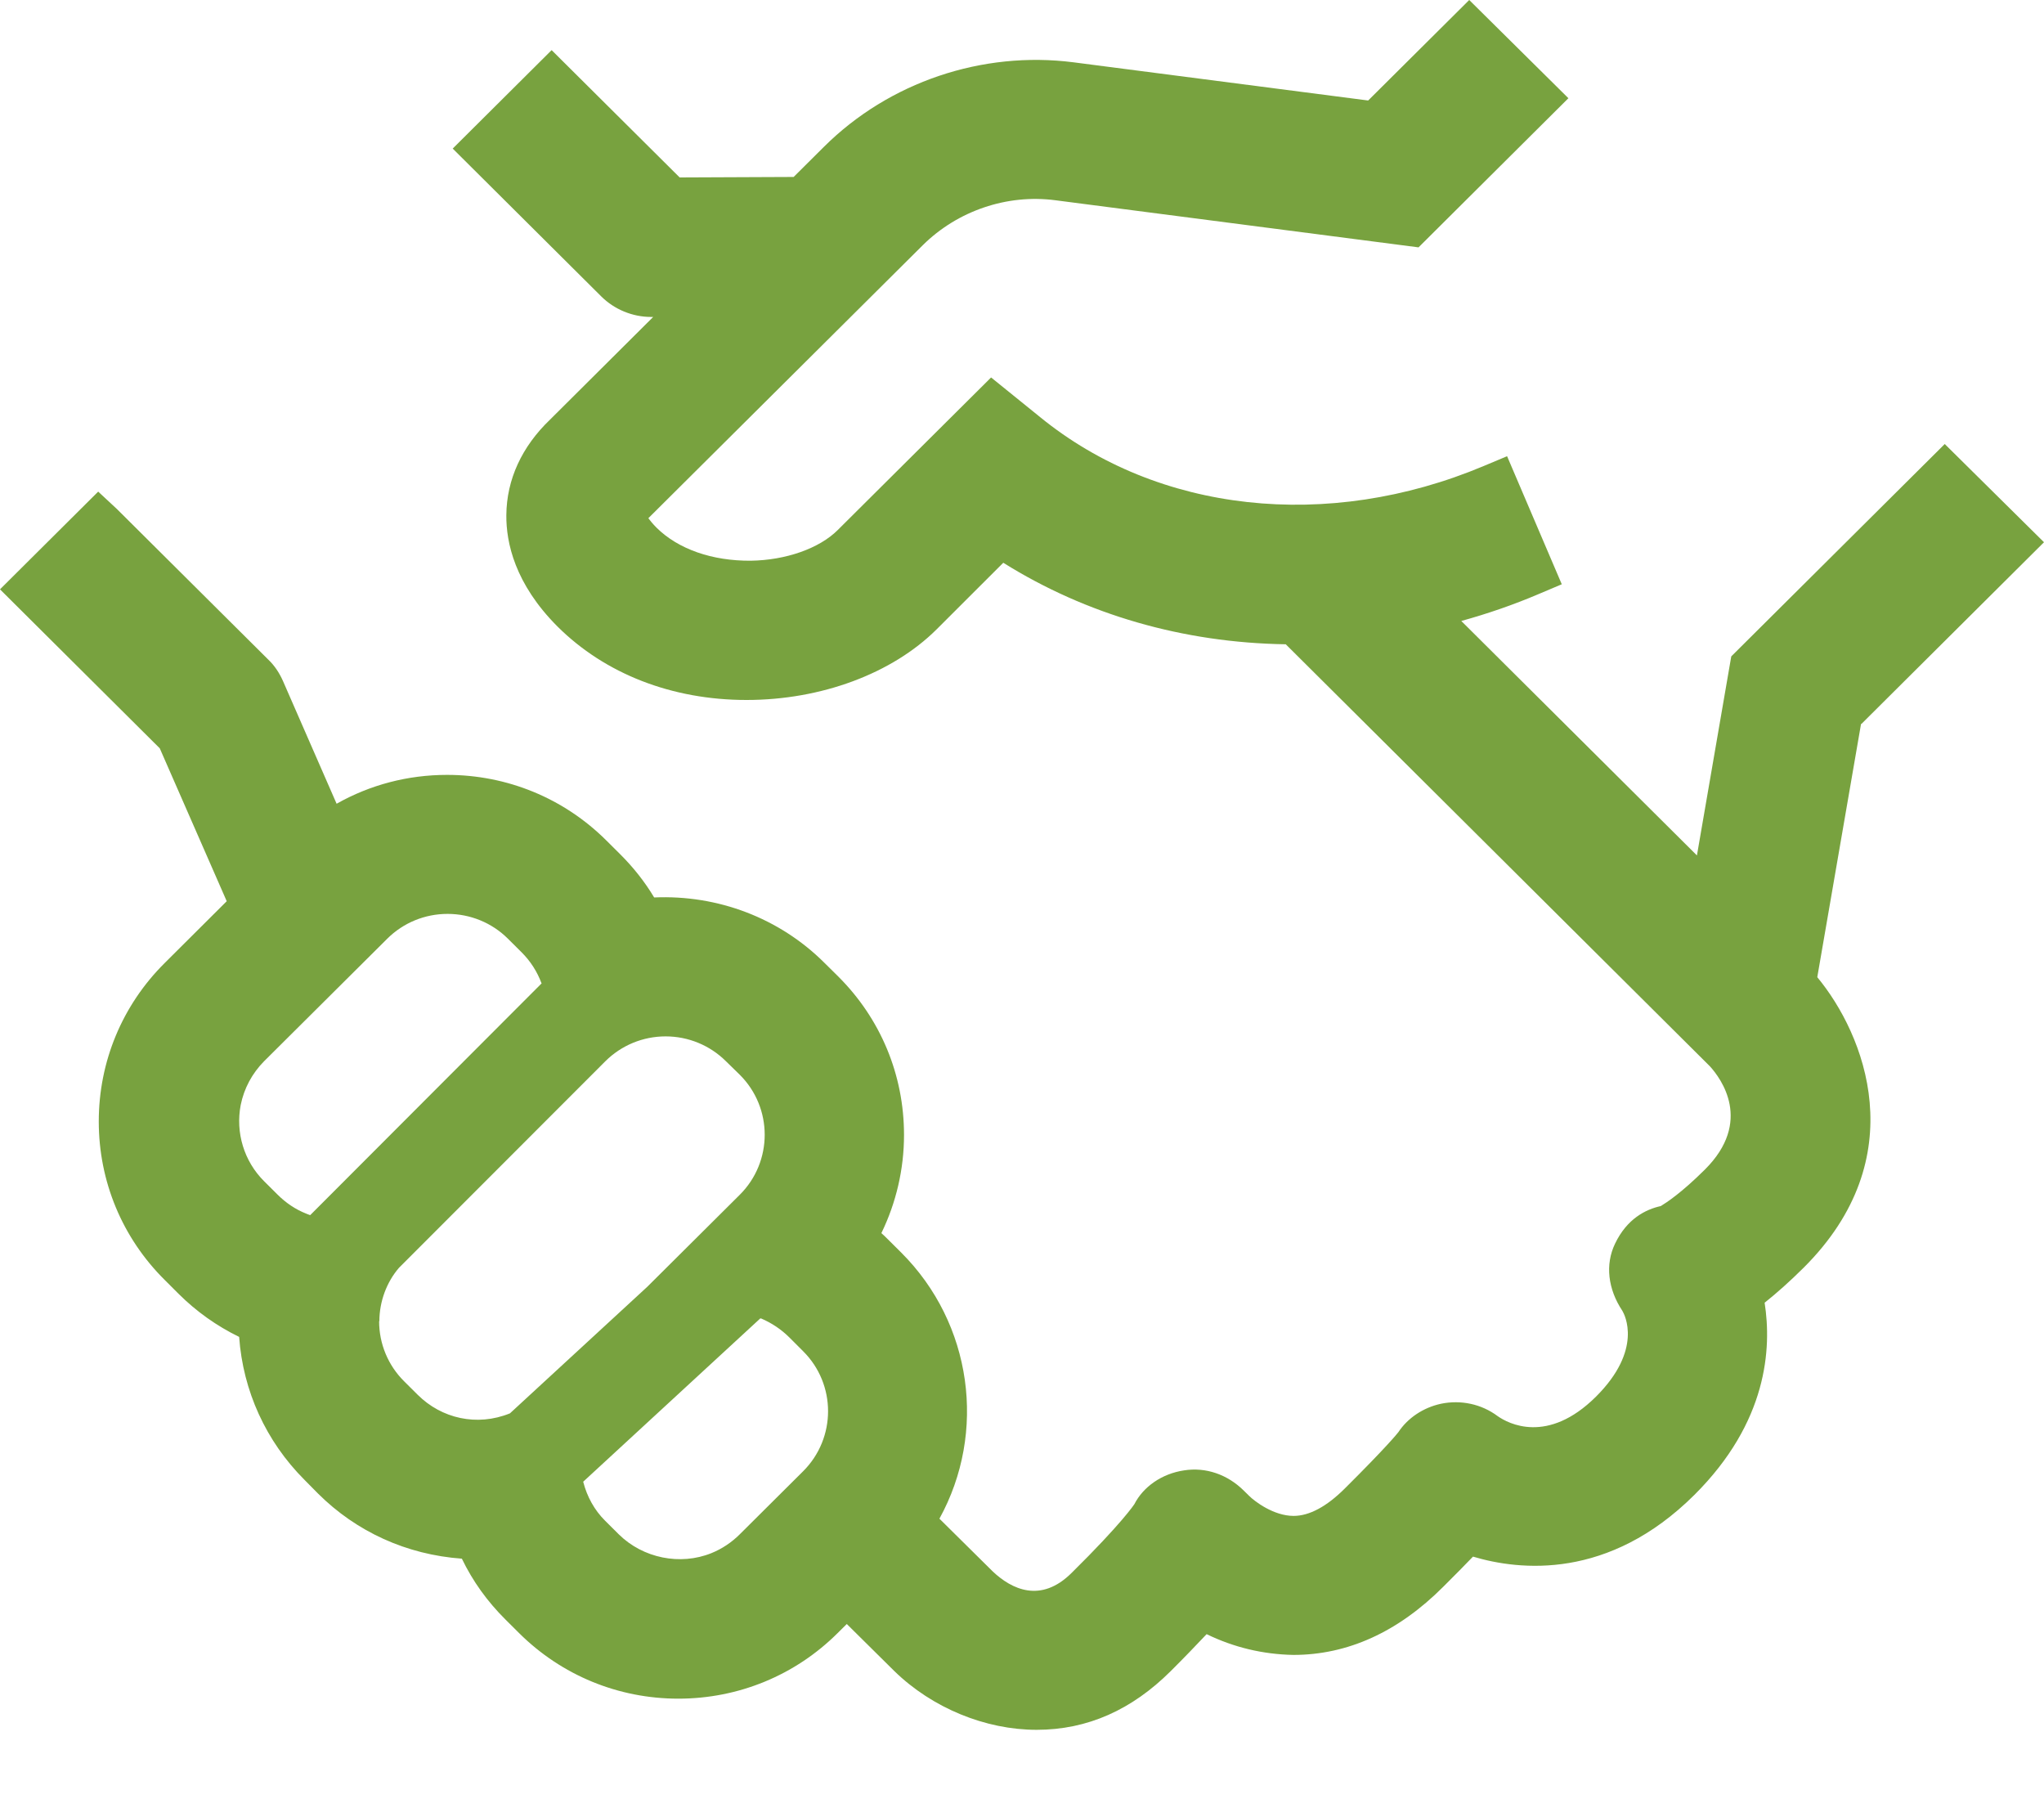 <svg width="25" height="22" viewBox="0 0 25 22" fill="none" xmlns="http://www.w3.org/2000/svg">
<path d="M22.769 8.851L25 6.631L23.786 5.43L21.175 8.027L20.755 10.461L17.873 7.594C18.197 7.504 18.511 7.396 18.816 7.266L19.102 7.145L18.433 5.579L18.147 5.699C16.239 6.501 14.16 6.272 12.723 5.102L12.122 4.616L10.245 6.483C10.021 6.706 9.613 6.851 9.181 6.857C8.714 6.86 8.297 6.718 8.029 6.452C7.98 6.402 7.948 6.362 7.93 6.337L11.288 2.997C11.711 2.579 12.315 2.371 12.909 2.449L17.35 3.025L19.183 1.201L17.97 0L16.734 1.229L13.13 0.762C12.016 0.619 10.874 1.003 10.077 1.796L9.707 2.164L8.313 2.17L6.747 0.613L5.537 1.817L7.354 3.625C7.513 3.783 7.734 3.876 7.964 3.876H7.989L6.729 5.13C6.383 5.461 6.196 5.864 6.193 6.3C6.19 6.634 6.296 7.139 6.819 7.662C7.401 8.241 8.219 8.56 9.131 8.56C10.043 8.56 10.911 8.238 11.456 7.696L12.271 6.882C13.286 7.517 14.472 7.86 15.726 7.879L20.914 13.04C21.048 13.188 21.443 13.715 20.852 14.303C20.565 14.588 20.385 14.705 20.313 14.749C20.13 14.789 19.899 14.903 19.753 15.21C19.631 15.464 19.666 15.764 19.843 16.03C19.871 16.077 20.098 16.504 19.52 17.08C18.928 17.668 18.446 17.408 18.318 17.318C18.119 17.169 17.867 17.117 17.627 17.166C17.406 17.213 17.216 17.343 17.104 17.513C17.092 17.529 16.961 17.693 16.448 18.203C16.227 18.423 16.015 18.538 15.822 18.538C15.579 18.538 15.346 18.361 15.278 18.293L15.215 18.231C15.013 18.03 14.748 17.94 14.484 17.981C14.21 18.021 13.983 18.182 13.874 18.395C13.874 18.395 13.725 18.625 13.108 19.234C12.729 19.612 12.371 19.433 12.144 19.219L11.49 18.572C12.072 17.516 11.892 16.185 11.023 15.318L10.855 15.151C10.83 15.126 10.805 15.101 10.78 15.08C10.961 14.708 11.057 14.297 11.057 13.879C11.057 13.145 10.771 12.458 10.252 11.941L10.083 11.774C9.533 11.226 8.779 10.941 8.001 10.975C7.886 10.783 7.746 10.606 7.584 10.445L7.416 10.278C6.897 9.761 6.203 9.476 5.468 9.476C4.989 9.476 4.528 9.597 4.117 9.829L3.461 8.328C3.417 8.229 3.358 8.139 3.28 8.065L1.428 6.223L1.201 6.012L0 7.207L1.954 9.151L2.773 11.021L2.014 11.777C1.494 12.294 1.208 12.984 1.208 13.715C1.208 14.445 1.494 15.136 2.014 15.652L2.182 15.82C2.403 16.04 2.652 16.216 2.925 16.349C2.972 17.009 3.252 17.625 3.725 18.098L3.89 18.265C4.36 18.733 4.973 19.012 5.649 19.061C5.782 19.337 5.96 19.584 6.181 19.804L6.349 19.971C6.869 20.488 7.563 20.773 8.297 20.773C9.031 20.773 9.726 20.488 10.245 19.971L10.357 19.86L10.939 20.436C11.403 20.888 12.053 21.154 12.679 21.154C13.305 21.154 13.846 20.906 14.316 20.439C14.478 20.278 14.627 20.123 14.758 19.984C15.088 20.145 15.446 20.231 15.819 20.238C16.482 20.238 17.098 19.959 17.652 19.405C17.799 19.259 17.917 19.139 18.016 19.036C18.589 19.207 19.675 19.324 20.724 18.281C21.62 17.389 21.67 16.488 21.583 15.931C21.735 15.81 21.894 15.668 22.059 15.504C23.416 14.154 22.803 12.646 22.227 11.95L22.762 8.854L22.769 8.851ZM6.626 12.024L3.794 14.86C3.778 14.854 3.759 14.848 3.744 14.841C3.613 14.789 3.498 14.711 3.398 14.612L3.23 14.445C2.985 14.201 2.879 13.851 2.944 13.513C2.985 13.309 3.084 13.126 3.23 12.978L4.737 11.479C4.933 11.284 5.197 11.176 5.474 11.176C5.751 11.176 6.016 11.284 6.212 11.479L6.38 11.646C6.489 11.755 6.57 11.882 6.623 12.024H6.626ZM4.64 16.157C4.64 15.916 4.73 15.677 4.88 15.504L7.404 12.978C7.6 12.783 7.864 12.674 8.141 12.674C8.418 12.674 8.683 12.783 8.879 12.978L9.047 13.142C9.455 13.547 9.455 14.207 9.047 14.612L7.917 15.736L6.237 17.284C5.832 17.448 5.4 17.346 5.11 17.058L4.942 16.891C4.746 16.696 4.637 16.433 4.637 16.157H4.64ZM9.299 16.123H9.308C9.439 16.179 9.554 16.256 9.654 16.355L9.822 16.523C10.23 16.928 10.23 17.587 9.822 17.993L9.047 18.764C8.947 18.863 8.832 18.94 8.702 18.993C8.319 19.148 7.864 19.055 7.569 18.764L7.401 18.597C7.27 18.467 7.18 18.303 7.133 18.12L9.299 16.123Z" fill="#78A23F"/>
</svg>
